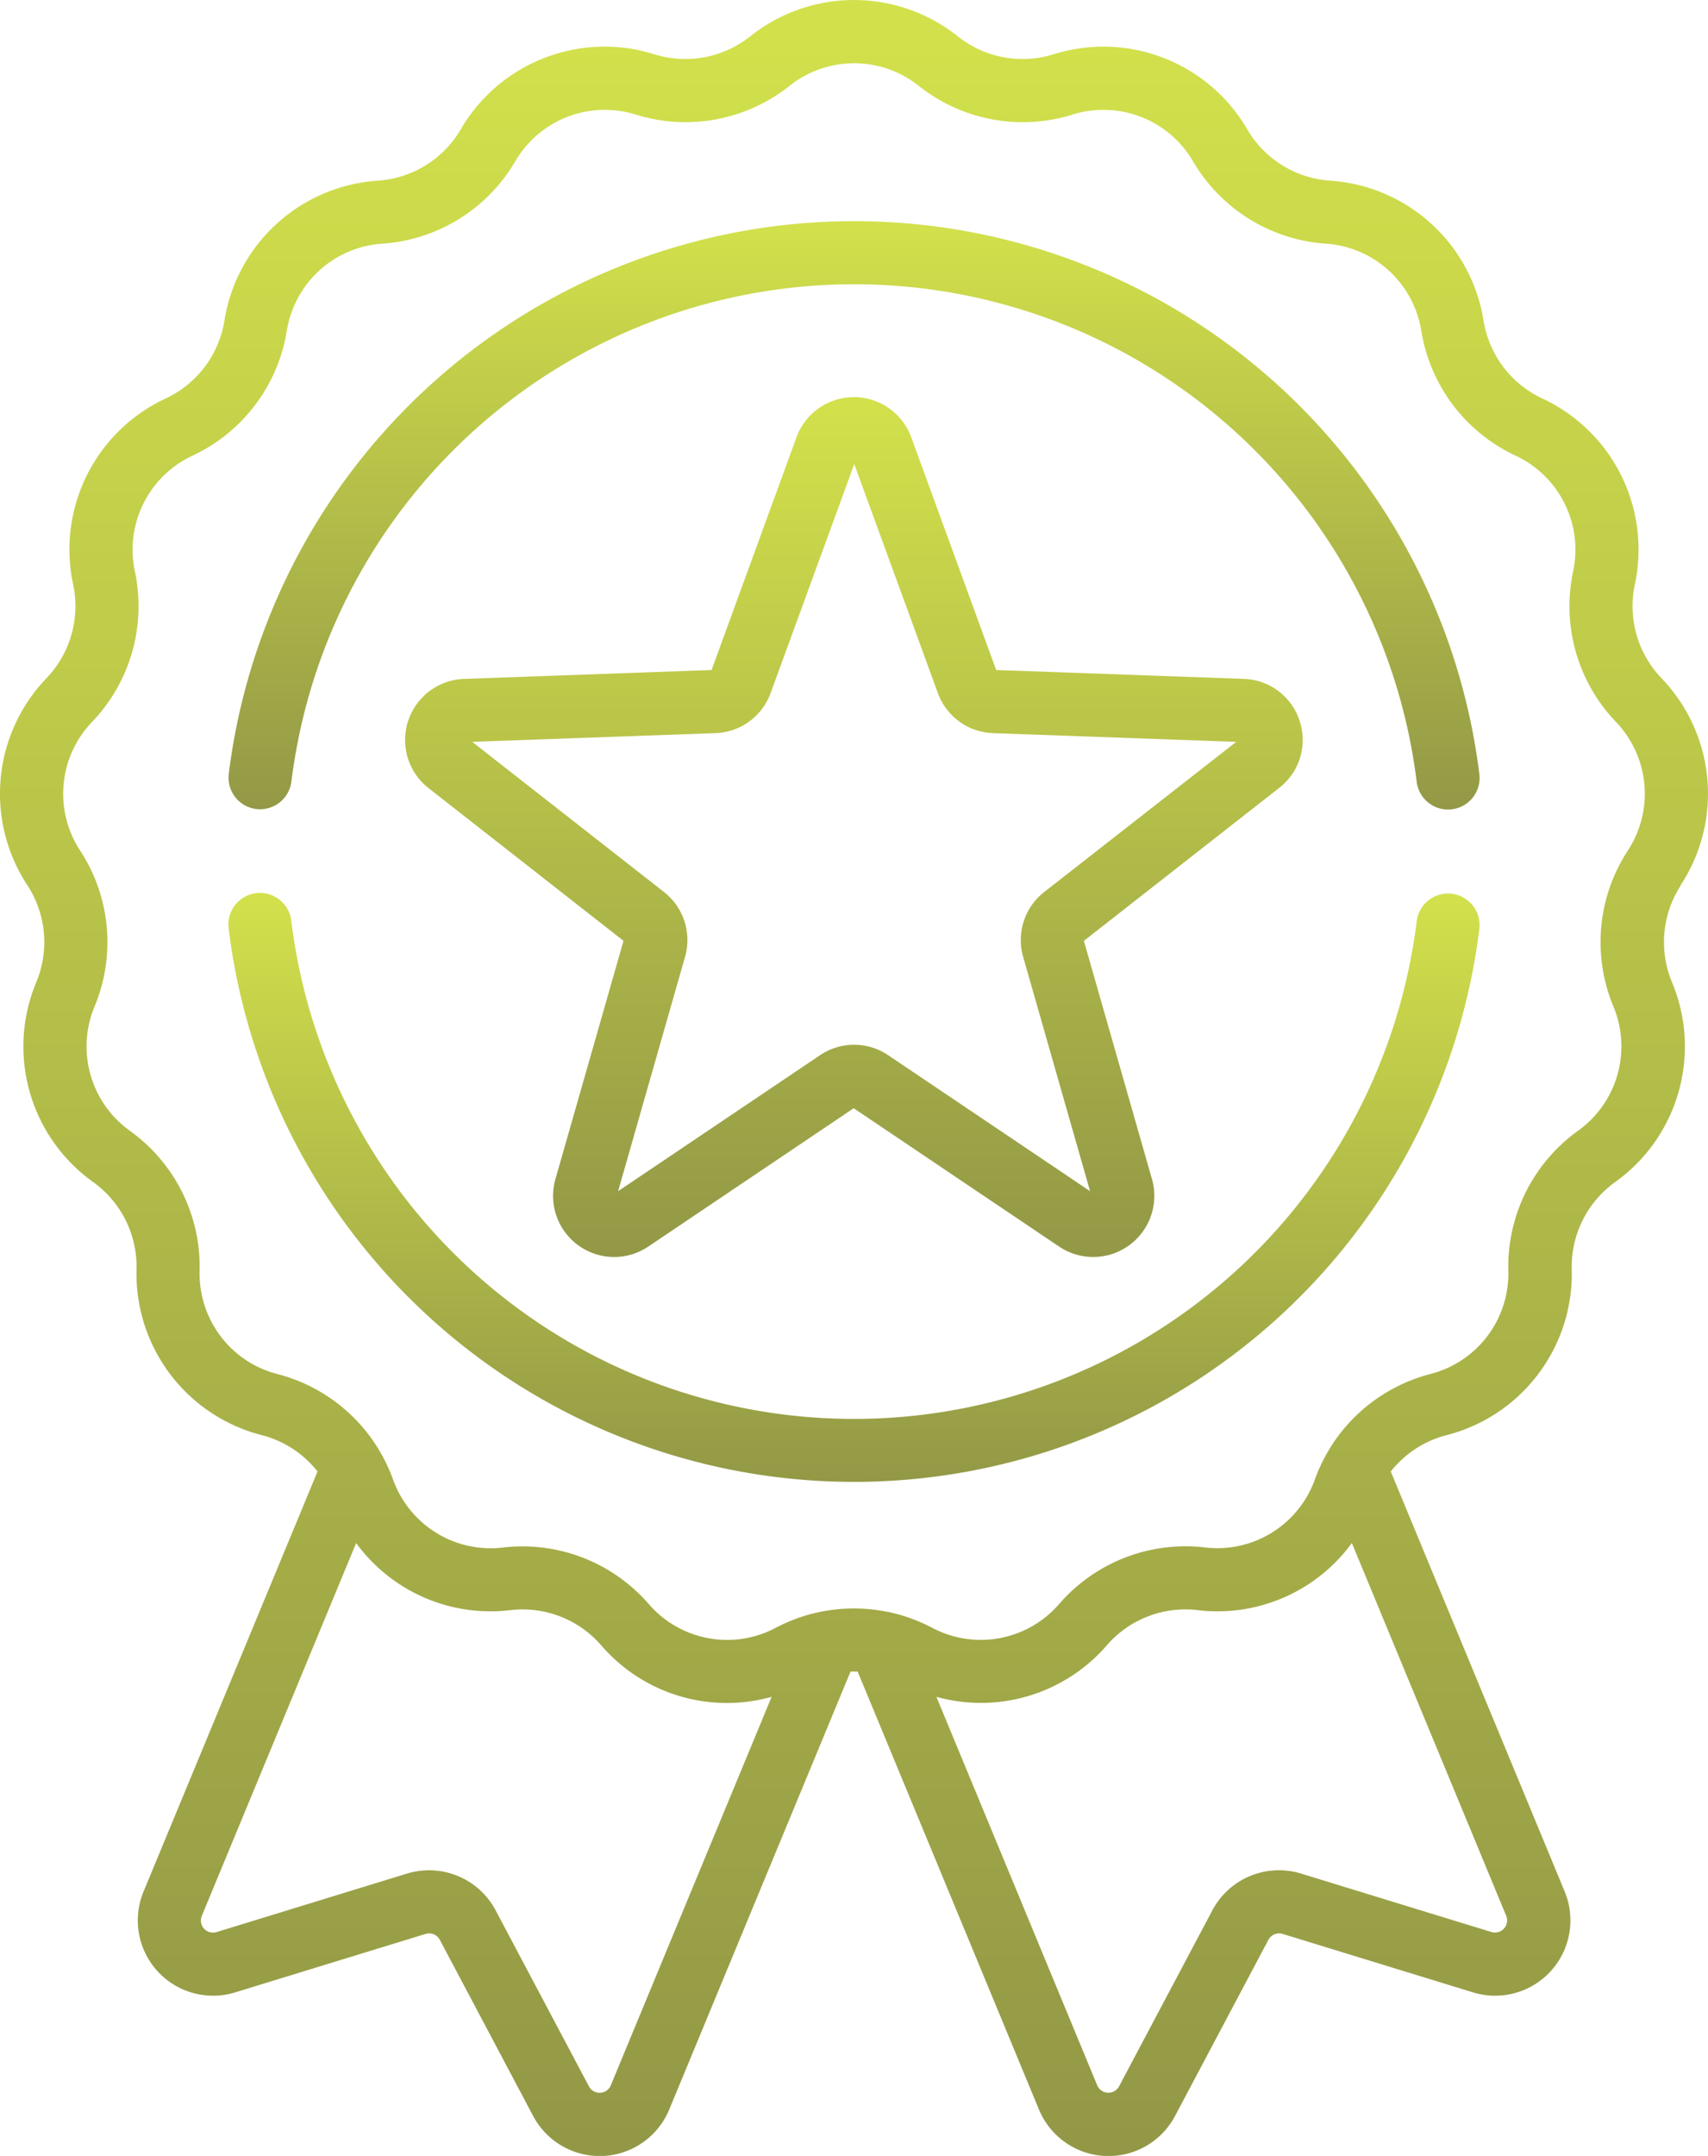 <?xml version="1.0" encoding="UTF-8"?>
<svg xmlns="http://www.w3.org/2000/svg" xmlns:xlink="http://www.w3.org/1999/xlink" id="Group_5212" data-name="Group 5212" width="55.19" height="69.625" viewBox="0 0 55.19 69.625">
  <defs>
    <linearGradient id="linear-gradient" x1="0.5" x2="0.5" y2="1" gradientUnits="objectBoundingBox">
      <stop offset="0" stop-color="#d2e14b"></stop>
      <stop offset="1" stop-color="#939846"></stop>
    </linearGradient>
  </defs>
  <path id="Path_4942" data-name="Path 4942" d="M107.379,28.589a5.381,5.381,0,0,0-.62-6.688,3.362,3.362,0,0,1-.86-3.022,5.38,5.38,0,0,0-2.994-6.012,3.361,3.361,0,0,1-1.893-2.507,5.381,5.381,0,0,0-4.963-4.525,3.362,3.362,0,0,1-2.671-1.654,5.381,5.381,0,0,0-6.263-2.426,3.362,3.362,0,0,1-3.088-.577,5.381,5.381,0,0,0-6.716,0,3.361,3.361,0,0,1-3.088.577A5.381,5.381,0,0,0,67.96,4.181a3.361,3.361,0,0,1-2.671,1.654,5.381,5.381,0,0,0-4.964,4.525,3.361,3.361,0,0,1-1.893,2.507,5.381,5.381,0,0,0-2.994,6.012,3.362,3.362,0,0,1-.86,3.022,5.381,5.381,0,0,0-.62,6.688,3.361,3.361,0,0,1,.29,3.128,5.381,5.381,0,0,0,1.838,6.46,3.361,3.361,0,0,1,1.4,2.812,5.381,5.381,0,0,0,4.048,5.36,3.36,3.36,0,0,1,1.8,1.173L57.712,61.089a2.432,2.432,0,0,0,2.96,3.256l6.152-1.888a.393.393,0,0,1,.462.191L70.3,68.333a2.432,2.432,0,0,0,4.4-.209l5.857-14.14q.115,0,.23,0l5.857,14.14a2.432,2.432,0,0,0,4.4.209l3.015-5.685a.393.393,0,0,1,.462-.191l6.152,1.888a2.432,2.432,0,0,0,2.96-3.256l-5.62-13.566a3.36,3.36,0,0,1,1.8-1.173,5.381,5.381,0,0,0,4.048-5.36,3.361,3.361,0,0,1,1.4-2.812,5.381,5.381,0,0,0,1.838-6.46,3.364,3.364,0,0,1,.29-3.129ZM72.812,67.344a.391.391,0,0,1-.709.034l-3.015-5.685a2.435,2.435,0,0,0-2.862-1.185l-6.152,1.888a.391.391,0,0,1-.478-.525l4.986-12.037A5.379,5.379,0,0,0,69.567,52,3.363,3.363,0,0,1,72.5,53.136,5.36,5.36,0,0,0,78.007,54.8Zm28.452-4.949-6.152-1.888a2.436,2.436,0,0,0-2.862,1.185l-3.015,5.685a.392.392,0,0,1-.709-.034L83.332,54.8a5.378,5.378,0,0,0,5.51-1.669A3.36,3.36,0,0,1,91.771,52a5.375,5.375,0,0,0,4.985-2.168l4.986,12.036a.392.392,0,0,1-.478.526Zm4.407-34.921a5.4,5.4,0,0,0-.466,5.025,3.35,3.35,0,0,1-1.144,4.022,5.4,5.4,0,0,0-2.249,4.517,3.35,3.35,0,0,1-2.52,3.337,5.4,5.4,0,0,0-3.334,2.547l-.006.011a5.4,5.4,0,0,0-.389.842,3.348,3.348,0,0,1-3.555,2.2A5.4,5.4,0,0,0,87.3,51.8a3.35,3.35,0,0,1-4.11.768,5.4,5.4,0,0,0-1.484-.523l-.013,0a5.4,5.4,0,0,0-2.055,0h-.007a5.4,5.4,0,0,0-1.487.524,3.35,3.35,0,0,1-4.11-.768,5.4,5.4,0,0,0-4.706-1.823,3.35,3.35,0,0,1-3.555-2.2,5.409,5.409,0,0,0-.389-.841l-.007-.013a5.4,5.4,0,0,0-3.333-2.546,3.35,3.35,0,0,1-2.52-3.337,5.4,5.4,0,0,0-2.249-4.518A3.35,3.35,0,0,1,56.132,32.5a5.4,5.4,0,0,0-.466-5.025,3.35,3.35,0,0,1,.386-4.163,5.4,5.4,0,0,0,1.381-4.854A3.35,3.35,0,0,1,59.3,14.714a5.4,5.4,0,0,0,3.041-4.027,3.35,3.35,0,0,1,3.09-2.817,5.4,5.4,0,0,0,4.291-2.657,3.35,3.35,0,0,1,3.9-1.51,5.4,5.4,0,0,0,4.961-.927,3.35,3.35,0,0,1,4.181,0,5.4,5.4,0,0,0,4.961.927,3.35,3.35,0,0,1,3.9,1.51A5.4,5.4,0,0,0,95.91,7.87,3.35,3.35,0,0,1,99,10.687a5.4,5.4,0,0,0,3.041,4.027,3.349,3.349,0,0,1,1.864,3.743,5.4,5.4,0,0,0,1.381,4.854,3.35,3.35,0,0,1,.385,4.163Z" transform="translate(-53.074 -0.001)" fill="url(#linear-gradient)"></path>
  <path id="Path_4943" data-name="Path 4943" d="M108.262,71.511a1.02,1.02,0,0,0,1.137-.888,18.32,18.32,0,0,1,36.361.009,1.02,1.02,0,0,0,2.025-.248,20.36,20.36,0,0,0-40.41-.01A1.02,1.02,0,0,0,108.262,71.511Z" transform="translate(-99.983 -45.384)" fill="url(#linear-gradient)"></path>
  <path id="Path_4944" data-name="Path 4944" d="M146.894,212.212a1.021,1.021,0,0,0-1.136.888,18.32,18.32,0,0,1-36.362.008,1.02,1.02,0,1,0-2.024.249,20.36,20.36,0,0,0,40.41-.009A1.02,1.02,0,0,0,146.894,212.212Z" transform="translate(-99.981 -183.348)" fill="url(#linear-gradient)"></path>
  <path id="Path_4945" data-name="Path 4945" d="M178.275,104.8a1.955,1.955,0,0,0-1.807-1.363l-8-.287-2.744-7.516a1.974,1.974,0,0,0-3.708,0l-2.744,7.516-8,.287a1.974,1.974,0,0,0-1.146,3.527l6.3,4.932-2.2,7.694a1.974,1.974,0,0,0,3,2.18l6.638-4.468,6.638,4.468a1.974,1.974,0,0,0,3-2.18l-2.2-7.693,6.3-4.932A1.955,1.955,0,0,0,178.275,104.8Zm-8.253,5.518a1.966,1.966,0,0,0-.681,2.1l2.161,7.563-6.525-4.392a1.966,1.966,0,0,0-2.2,0l-6.525,4.392,2.161-7.563a1.966,1.966,0,0,0-.681-2.1l-6.194-4.848,7.861-.282a1.966,1.966,0,0,0,1.783-1.3l2.7-7.389,2.7,7.389a1.966,1.966,0,0,0,1.783,1.3l7.86.282Z" transform="translate(-136.279 -81.512)" fill="url(#linear-gradient)"></path>
</svg>
